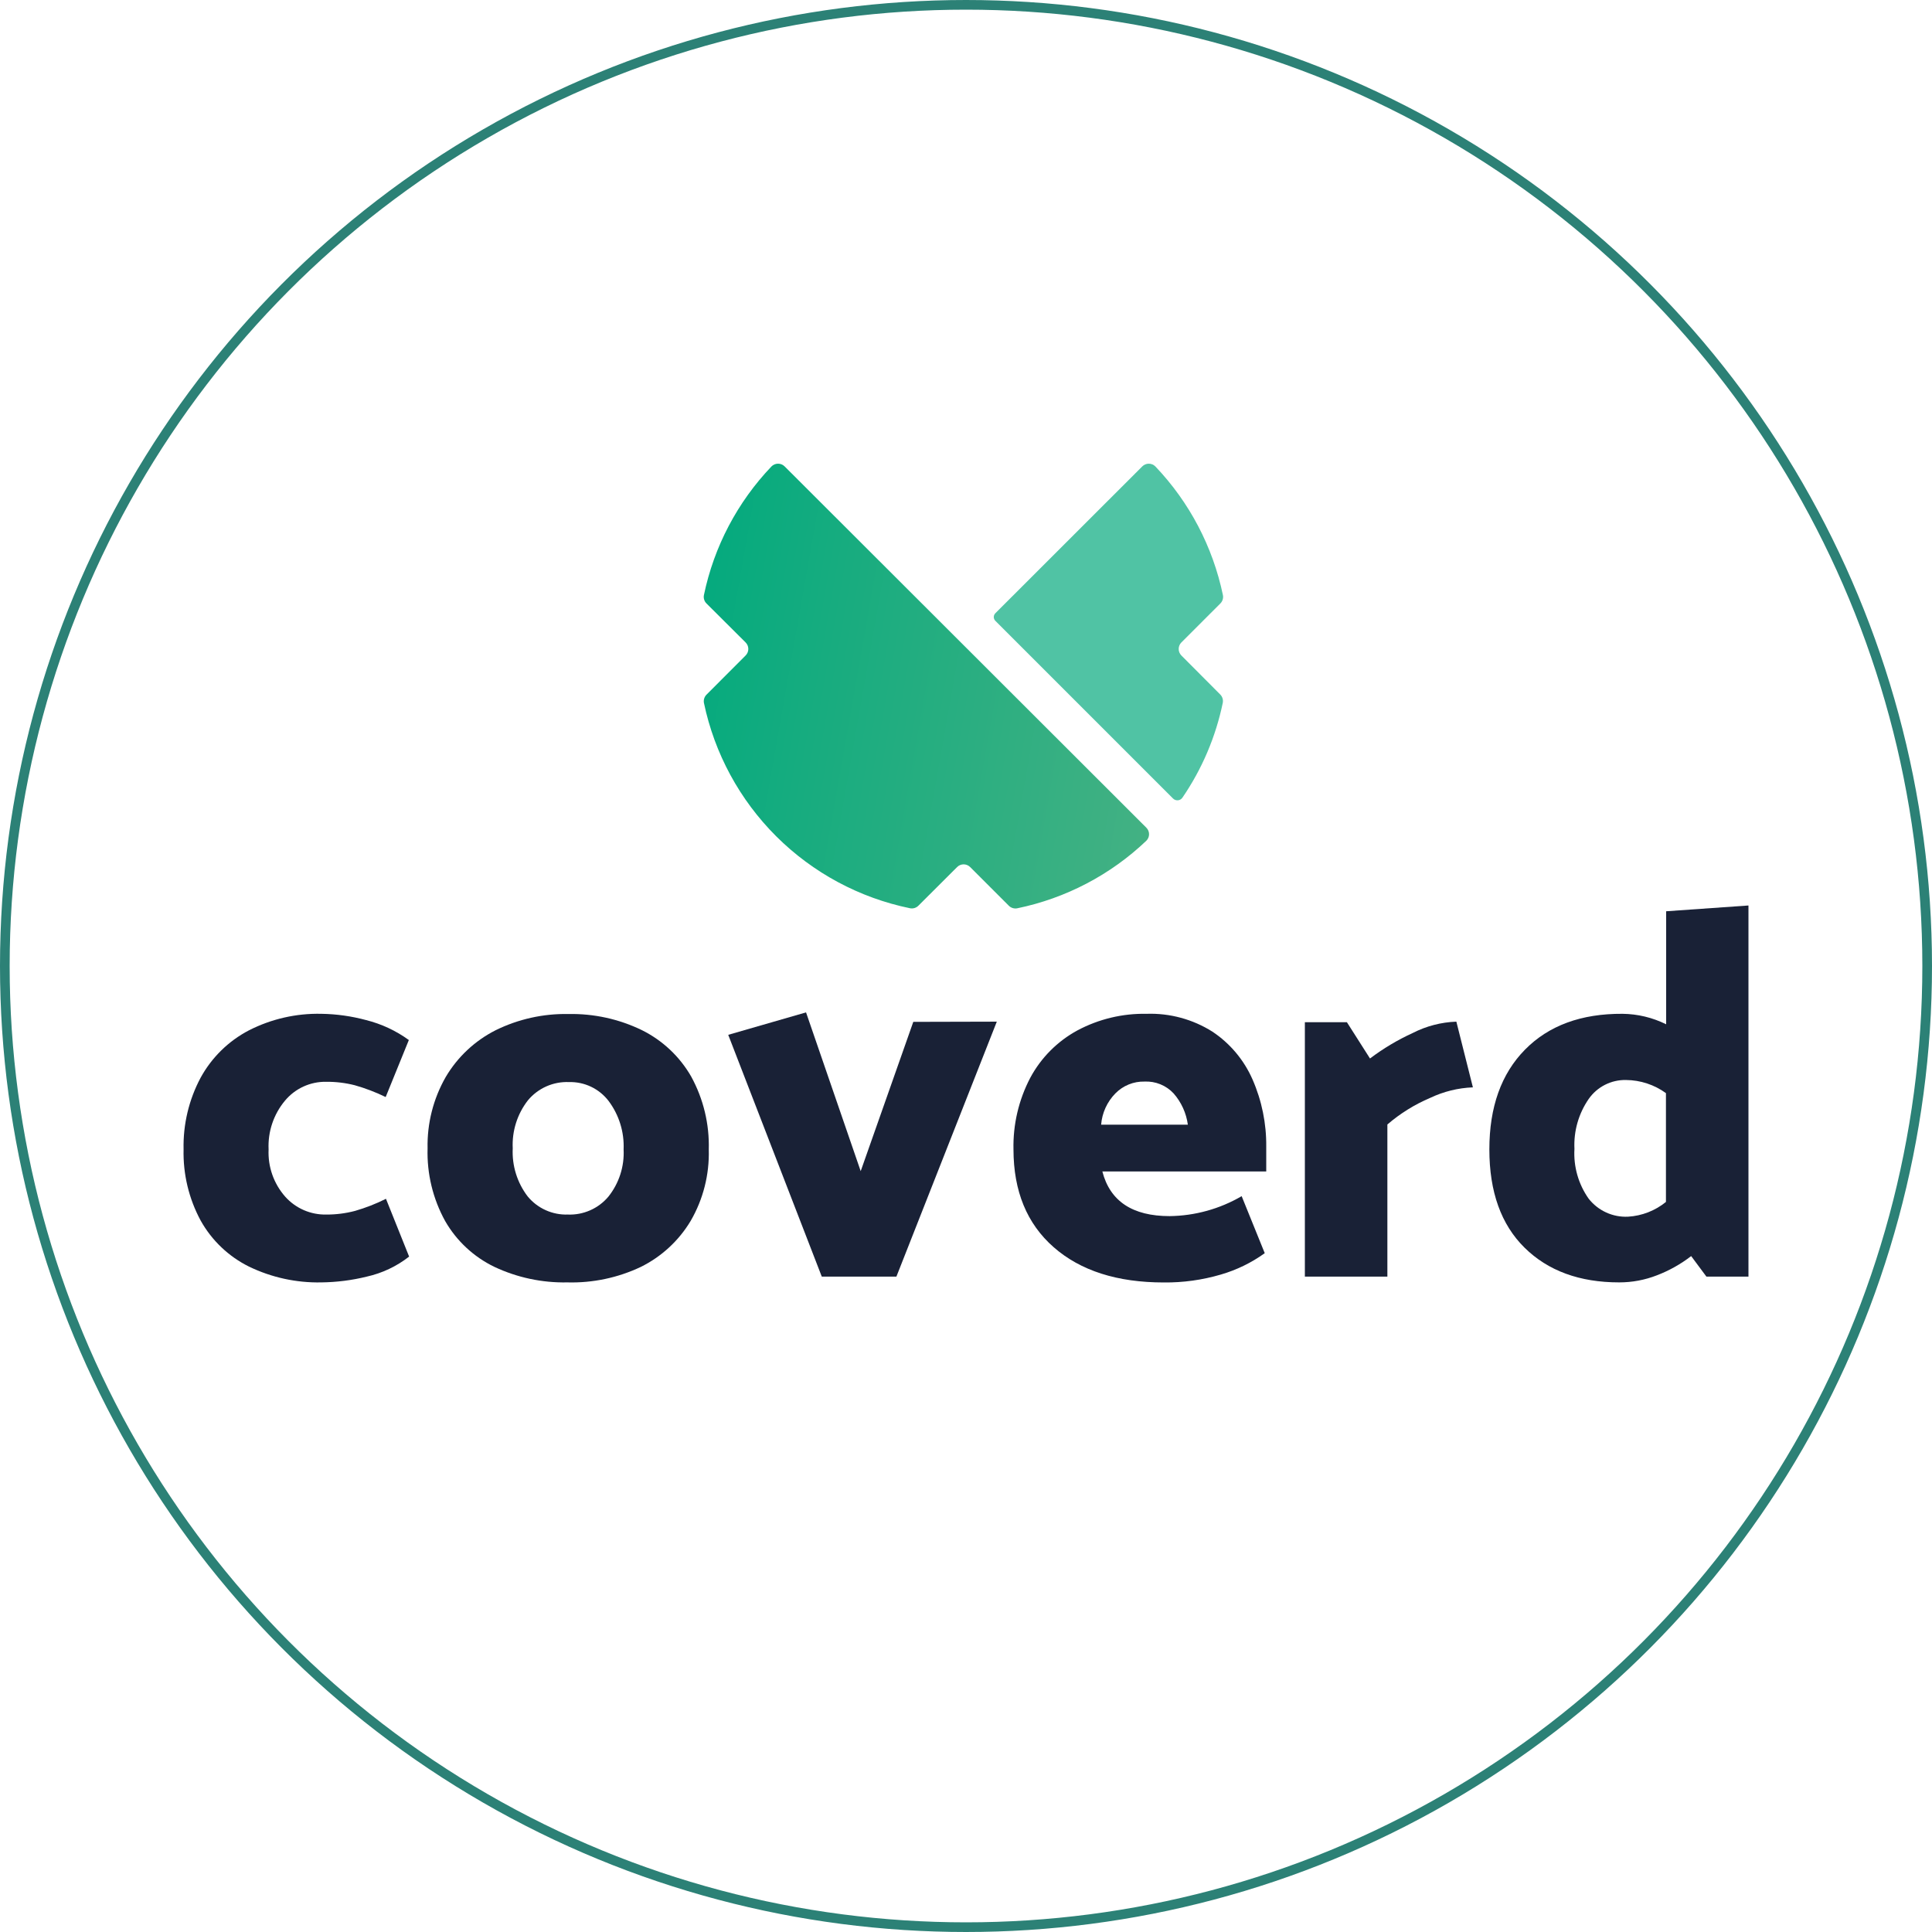 <svg width="200" height="200" viewBox="0 0 200 200" fill="none" xmlns="http://www.w3.org/2000/svg">
<circle cx="100" cy="100" r="99.5" stroke="#2C8176"/>
<path d="M33.271 104.949C34.834 104.973 36.388 105.191 37.897 105.598C39.491 105.997 40.993 106.698 42.323 107.664L39.925 113.565C38.894 113.063 37.82 112.653 36.716 112.341C35.752 112.097 34.76 111.978 33.766 111.987C32.952 111.973 32.145 112.142 31.406 112.482C30.667 112.821 30.014 113.323 29.494 113.949C28.321 115.358 27.718 117.156 27.805 118.987C27.721 120.779 28.338 122.533 29.524 123.878C30.059 124.478 30.718 124.954 31.456 125.274C32.194 125.593 32.992 125.749 33.795 125.73C34.791 125.734 35.783 125.607 36.746 125.354C37.852 125.035 38.926 124.616 39.955 124.1L42.352 130.082C41.063 131.09 39.567 131.798 37.97 132.155C36.43 132.535 34.851 132.735 33.264 132.753C30.677 132.806 28.114 132.247 25.784 131.122C23.671 130.077 21.924 128.415 20.775 126.357C19.552 124.094 18.942 121.551 19.004 118.98C18.945 116.393 19.554 113.834 20.775 111.551C21.923 109.459 23.666 107.754 25.784 106.653C28.1 105.475 30.673 104.89 33.271 104.949Z" fill="#192136"/>
<path d="M58.736 132.753C56.125 132.807 53.538 132.257 51.175 131.144C49.041 130.113 47.267 128.462 46.085 126.408C44.814 124.106 44.184 121.505 44.263 118.877C44.206 116.293 44.854 113.743 46.136 111.5C47.359 109.424 49.151 107.742 51.3 106.653C53.642 105.498 56.228 104.921 58.839 104.971C61.465 104.919 64.066 105.487 66.43 106.631C68.576 107.691 70.358 109.365 71.55 111.441C72.818 113.757 73.447 116.37 73.372 119.01C73.443 121.595 72.795 124.149 71.498 126.386C70.27 128.438 68.477 130.092 66.334 131.152C63.963 132.275 61.359 132.824 58.736 132.753ZM64.556 118.987C64.632 117.189 64.085 115.42 63.007 113.978C62.527 113.349 61.904 112.842 61.19 112.501C60.476 112.16 59.69 111.994 58.898 112.016C58.094 111.983 57.294 112.136 56.559 112.462C55.823 112.788 55.172 113.279 54.657 113.897C53.549 115.313 52.989 117.081 53.078 118.877C52.989 120.667 53.538 122.432 54.627 123.856C55.131 124.466 55.768 124.953 56.489 125.277C57.211 125.602 57.997 125.757 58.788 125.73C59.581 125.761 60.371 125.61 61.097 125.289C61.823 124.969 62.467 124.486 62.978 123.878C64.083 122.495 64.644 120.756 64.556 118.987Z" fill="#192136"/>
<path d="M103.189 105.761L92.795 132.155H85.071L75.386 107.125L83.441 104.802L89.099 121.237L94.543 105.783L103.189 105.761Z" fill="#192136"/>
<path d="M118.702 104.949C121.103 104.87 123.472 105.513 125.504 106.793C127.338 108.012 128.782 109.733 129.664 111.751C130.624 113.945 131.107 116.319 131.081 118.714V121.267H114.114C114.911 124.35 117.232 125.892 121.078 125.892C123.7 125.86 126.27 125.149 128.536 123.826L130.926 129.728C129.549 130.719 128.011 131.468 126.382 131.941C124.466 132.504 122.477 132.78 120.48 132.76C115.656 132.76 111.857 131.545 109.083 129.116C106.309 126.686 104.92 123.313 104.915 118.995C104.857 116.411 105.456 113.855 106.656 111.566C107.77 109.493 109.464 107.791 111.532 106.668C113.736 105.492 116.205 104.9 118.702 104.949ZM118.481 111.964C117.921 111.95 117.364 112.052 116.845 112.263C116.326 112.473 115.856 112.789 115.464 113.189C114.608 114.062 114.085 115.208 113.989 116.427H122.966C122.803 115.227 122.29 114.1 121.491 113.189C121.109 112.778 120.641 112.456 120.121 112.244C119.602 112.033 119.042 111.937 118.481 111.964Z" fill="#192136"/>
<path d="M148.048 113.654C146.439 114.337 144.946 115.265 143.621 116.406V132.155H135.079V105.82H139.431L141.822 109.575C143.197 108.536 144.681 107.651 146.248 106.934C147.649 106.218 149.19 105.818 150.762 105.761L152.474 112.562C150.94 112.623 149.434 112.995 148.048 113.654Z" fill="#192136"/>
<path d="M181 132.155H176.648L175.069 130.03C173.993 130.86 172.804 131.528 171.535 132.015C170.287 132.504 168.959 132.754 167.618 132.752C163.517 132.752 160.251 131.555 157.822 129.16C155.393 126.765 154.178 123.374 154.178 118.987C154.178 114.6 155.407 111.158 157.866 108.66C160.325 106.161 163.692 104.925 167.965 104.949C169.532 104.967 171.075 105.338 172.48 106.034V94.334L181 93.736V132.155ZM168.54 125.951C169.974 125.865 171.344 125.331 172.458 124.424V113.16C171.256 112.288 169.812 111.813 168.327 111.802C167.57 111.785 166.822 111.956 166.147 112.298C165.473 112.64 164.894 113.144 164.461 113.764C163.416 115.277 162.897 117.092 162.986 118.928C162.877 120.767 163.397 122.588 164.461 124.092C164.944 124.705 165.565 125.194 166.275 125.517C166.985 125.841 167.761 125.989 168.54 125.951Z" fill="#192136"/>
<path d="M81.228 48.285C81.139 48.195 81.032 48.123 80.915 48.074C80.798 48.025 80.672 48 80.545 48C80.418 48 80.293 48.025 80.176 48.074C80.058 48.123 79.952 48.195 79.863 48.285C76.333 51.983 73.91 56.596 72.87 61.6C72.838 61.756 72.846 61.917 72.893 62.069C72.939 62.221 73.022 62.359 73.135 62.471L77.185 66.506C77.274 66.594 77.345 66.7 77.393 66.815C77.441 66.931 77.466 67.055 77.466 67.181C77.466 67.306 77.441 67.431 77.393 67.546C77.345 67.662 77.274 67.767 77.185 67.856L73.157 71.891C73.041 72.001 72.954 72.138 72.904 72.29C72.854 72.442 72.842 72.604 72.87 72.761C73.966 77.999 76.569 82.802 80.359 86.58C84.15 90.357 88.962 92.944 94.204 94.022C94.359 94.053 94.52 94.045 94.672 93.999C94.824 93.952 94.962 93.869 95.074 93.756L99.08 89.758C99.168 89.669 99.273 89.598 99.389 89.55C99.505 89.502 99.629 89.477 99.755 89.477C99.88 89.477 100.004 89.502 100.12 89.55C100.236 89.598 100.341 89.669 100.43 89.758L104.428 93.756C104.543 93.873 104.686 93.959 104.844 94.005C105.001 94.052 105.168 94.058 105.328 94.022C110.339 92.985 114.96 90.565 118.665 87.036C118.755 86.947 118.827 86.842 118.876 86.725C118.925 86.609 118.95 86.483 118.95 86.357C118.95 86.231 118.925 86.106 118.876 85.989C118.827 85.873 118.755 85.767 118.665 85.678L81.228 48.285Z" fill="url(#paint0_linear_308_319)"/>
<path opacity="0.7" d="M126.315 71.891L122.295 67.856C122.117 67.676 122.017 67.434 122.017 67.181C122.017 66.928 122.117 66.685 122.295 66.506L126.33 62.471C126.443 62.359 126.526 62.221 126.572 62.069C126.619 61.917 126.627 61.756 126.595 61.6C125.551 56.597 123.129 51.985 119.602 48.285C119.514 48.195 119.408 48.123 119.291 48.075C119.175 48.026 119.05 48.001 118.923 48.001C118.797 48.001 118.672 48.026 118.556 48.075C118.439 48.123 118.333 48.195 118.245 48.285L103.041 63.481C102.989 63.533 102.947 63.594 102.919 63.662C102.89 63.73 102.876 63.803 102.876 63.876C102.876 63.95 102.89 64.022 102.919 64.09C102.947 64.158 102.989 64.219 103.041 64.271L121.424 82.654C121.49 82.722 121.569 82.774 121.657 82.808C121.746 82.841 121.84 82.854 121.934 82.847C122.028 82.839 122.119 82.81 122.201 82.763C122.282 82.715 122.352 82.65 122.405 82.573C124.433 79.611 125.852 76.276 126.581 72.761C126.611 72.606 126.603 72.445 126.557 72.293C126.51 72.141 126.427 72.003 126.315 71.891Z" fill="url(#paint1_linear_308_319)"/>
<defs>
<linearGradient id="paint0_linear_308_319" x1="71.712" y1="68.254" x2="120.62" y2="76.878" gradientUnits="userSpaceOnUse">
<stop stop-color="#05AA7E"/>
<stop offset="0.27" stop-color="#17AC7F"/>
<stop offset="1" stop-color="#43B183"/>
</linearGradient>
<linearGradient id="paint1_linear_308_319" x1="1076.63" y1="748.451" x2="1878.66" y2="844.763" gradientUnits="userSpaceOnUse">
<stop stop-color="#05AA7E"/>
<stop offset="0.27" stop-color="#17AC7F"/>
<stop offset="1" stop-color="#43B183"/>
</linearGradient>
</defs>
</svg>
